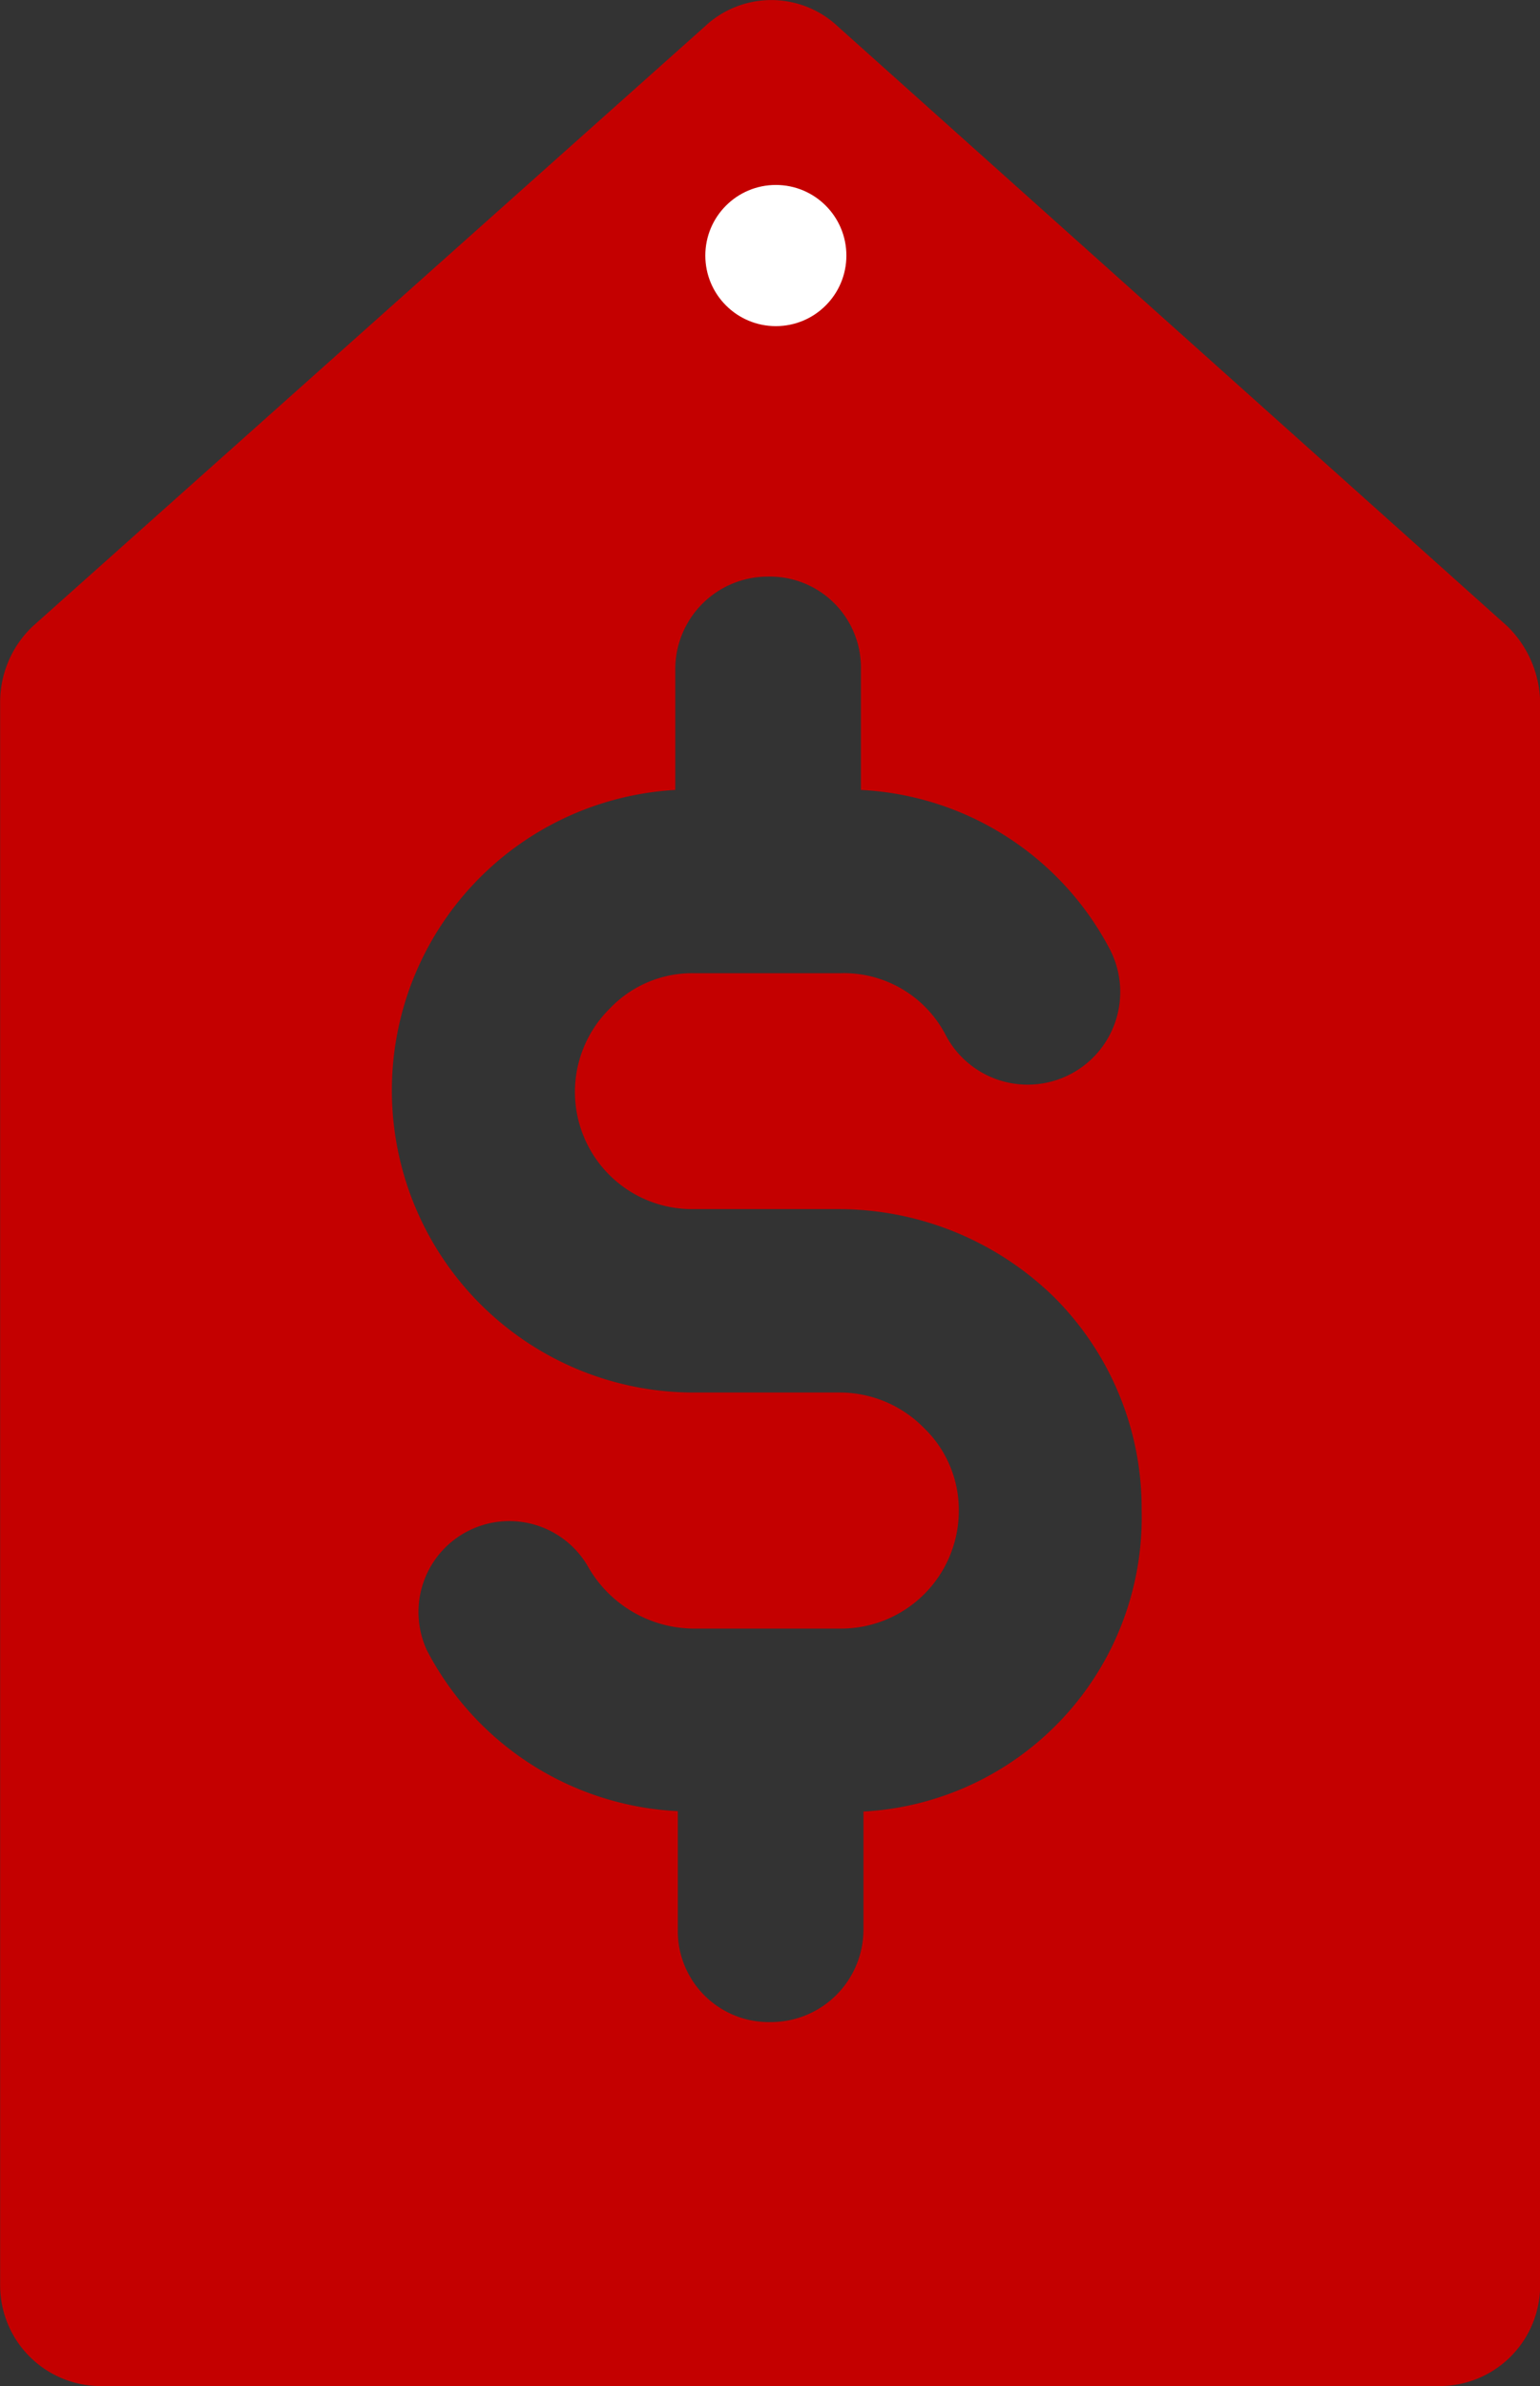 <svg xmlns="http://www.w3.org/2000/svg" width="10.917" height="16.9" viewBox="0 0 10.917 16.9">
  <rect x="0" y="0" width="10.917" height="16.9" fill="#333333" stroke="none"/>
  <g id="noun-price-3406825" transform="translate(-178.079 -13.72)">
    <path id="Path_12888" data-name="Path 12888" d="M188.765,18.156l-4.747-4.249a.688.688,0,0,0-.942,0l-4.765,4.249a.739.739,0,0,0-.231.533V29.909a.713.713,0,0,0,.711.711h9.495a.713.713,0,0,0,.711-.711V18.69a.771.771,0,0,0-.231-.533ZM184.2,26.548v.836a.656.656,0,0,1-.658.658.645.645,0,0,1-.658-.658v-.836a2.121,2.121,0,0,1-1.778-1.138.644.644,0,0,1,1.138-.6.868.868,0,0,0,.747.445h1.049a.835.835,0,0,0,.836-.836.806.806,0,0,0-.249-.587.837.837,0,0,0-.587-.249h-1.049a2.14,2.14,0,0,1-2.134-2.134,2.131,2.131,0,0,1,2.009-2.134v-.853a.656.656,0,0,1,.658-.658.645.645,0,0,1,.658.658v.853a2.112,2.112,0,0,1,1.76,1.12.656.656,0,1,1-1.156.622.813.813,0,0,0-.747-.444h-1.049a.806.806,0,0,0-.587.249.83.83,0,0,0,.587,1.422h1.049a2.186,2.186,0,0,1,1.511.622,2.111,2.111,0,0,1,.622,1.511,2.086,2.086,0,0,1-1.974,2.134Z" transform="translate(0 0)" fill="#c40000"/>
    <circle id="Ellipse_388" data-name="Ellipse 388" cx="0.5" cy="0.5" r="0.5" transform="translate(183.079 15.03)" fill="#fff"/>
  </g>
</svg>

